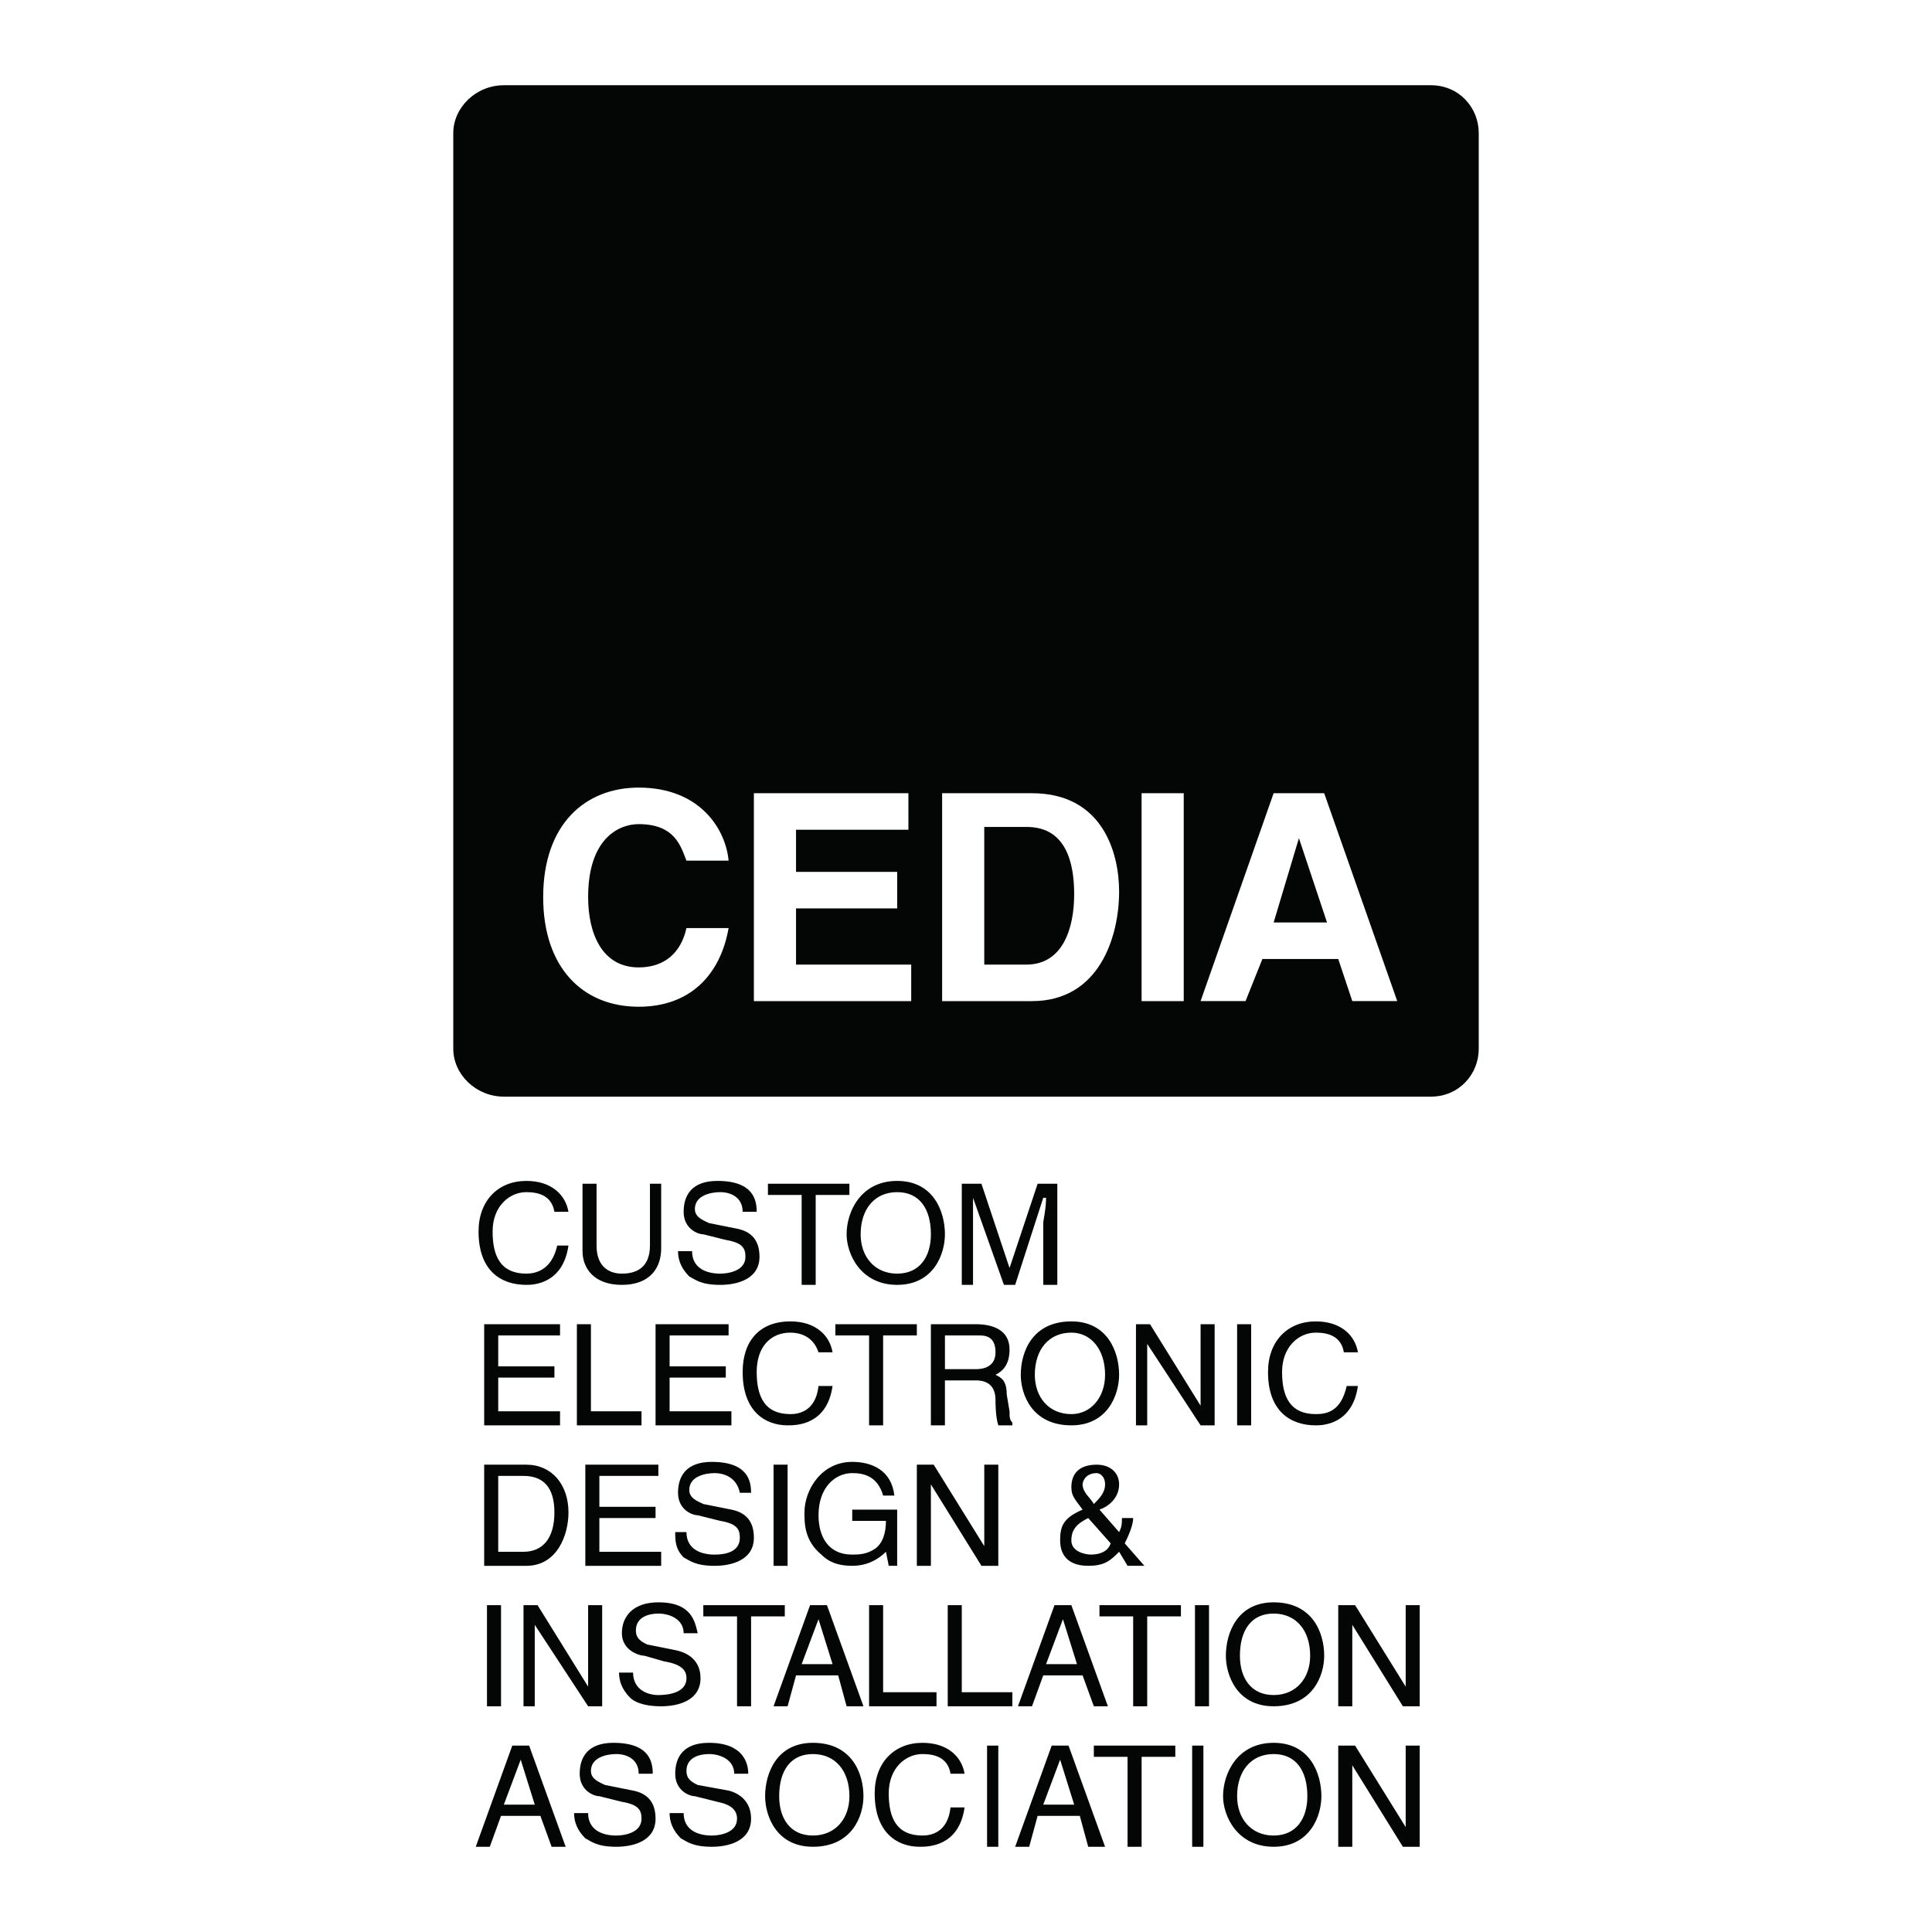 <?xml version="1.0" encoding="utf-8"?>
<!-- Generator: Adobe Illustrator 13.0.0, SVG Export Plug-In . SVG Version: 6.00 Build 14948)  -->
<!DOCTYPE svg PUBLIC "-//W3C//DTD SVG 1.0//EN" "http://www.w3.org/TR/2001/REC-SVG-20010904/DTD/svg10.dtd">
<svg version="1.0" id="Layer_1" xmlns="http://www.w3.org/2000/svg" xmlns:xlink="http://www.w3.org/1999/xlink" x="0px" y="0px"
	 width="192.756px" height="192.756px" viewBox="0 0 192.756 192.756" enable-background="new 0 0 192.756 192.756"
	 xml:space="preserve">
<g>
	<polygon fill-rule="evenodd" clip-rule="evenodd" fill="#FFFFFF" points="0,0 192.756,0 192.756,192.756 0,192.756 0,0 	"/>
	<path fill-rule="evenodd" clip-rule="evenodd" fill="#040606" d="M96.519,8.504h46.249c2.803,0,4.766,2.242,4.766,4.765v91.377
		c0,2.523-1.963,4.766-4.766,4.766H50.269c-2.803,0-5.045-2.242-5.045-4.766V13.269c0-2.523,2.242-4.765,5.045-4.765H96.519
		L96.519,8.504z"/>
	<path fill-rule="evenodd" clip-rule="evenodd" fill="#FFFFFF" d="M68.488,85.867c-0.561-1.402-1.121-3.644-4.765-3.644
		c-1.962,0-5.045,1.401-5.045,7.288c0,3.644,1.401,7.007,5.045,7.007c2.523,0,4.205-1.402,4.765-3.924h4.205
		c-0.841,4.766-3.924,7.848-8.97,7.848c-5.606,0-9.53-3.923-9.53-10.931c0-7.288,4.204-10.932,9.53-10.932
		c6.167,0,8.689,4.205,8.97,7.288H68.488L68.488,85.867z M90.632,82.783H79.42v4.205h10.091v3.644H79.42v5.606h11.492v3.643H75.215
		V79.14h15.417V82.783L90.632,82.783z M98.2,82.503h4.204c1.682,0,4.766,0.561,4.766,6.728c0,3.363-1.121,7.007-4.766,7.007H98.2
		V82.503L98.2,82.503z M93.996,99.881h8.969c6.728,0,8.689-6.446,8.689-10.931c0-3.924-1.682-9.81-8.689-9.81h-8.969V99.881
		L93.996,99.881z M113.897,79.14h4.204v20.741h-4.204V79.14L113.897,79.14z M129.594,83.624L129.594,83.624l2.803,8.409h-5.325
		L129.594,83.624L129.594,83.624z M125.95,95.677h7.567l1.401,4.204h4.485l-7.288-20.741h-5.045l-7.288,20.741h4.485L125.95,95.677
		L125.95,95.677z"/>
	<path fill-rule="evenodd" clip-rule="evenodd" fill="#040606" d="M55.314,120.904c-0.281-1.682-1.682-1.963-2.803-1.963
		c-1.682,0-3.364,1.402-3.364,3.924c0,2.523,0.841,4.205,3.364,4.205c0.841,0,2.522-0.279,3.083-2.803h1.121
		c-0.561,3.924-3.644,3.924-4.205,3.924c-2.523,0-4.765-1.4-4.765-5.326c0-3.082,1.962-5.045,4.765-5.045
		c2.522,0,3.924,1.402,4.205,3.084H55.314L55.314,120.904z M65.966,118.102v6.447c0,1.961-1.122,3.643-3.924,3.643
		c-2.803,0-3.924-1.682-3.924-3.363v-6.727h1.401v6.166c0,2.242,1.402,2.803,2.523,2.803c1.401,0,2.803-0.561,2.803-2.803v-6.166
		H65.966L65.966,118.102z M74.094,120.904c0-1.402-1.121-1.963-2.242-1.963c-0.841,0-2.523,0.281-2.523,1.682
		c0,0.842,0.841,1.121,1.401,1.402l2.803,0.561c1.402,0.279,2.242,1.121,2.242,2.803c0,2.242-2.242,2.803-3.924,2.803
		c-1.962,0-2.523-0.561-3.083-0.84c-0.841-0.842-1.121-1.682-1.121-2.523h1.401c0,1.682,1.401,2.242,2.803,2.242
		c0.841,0,2.522-0.279,2.522-1.682c0-0.84-0.28-1.4-1.962-1.682l-2.243-0.561c-0.561,0-1.962-0.561-1.962-2.242
		s0.841-3.084,3.364-3.084c3.644,0,3.924,1.963,3.924,3.084H74.094L74.094,120.904z M76.617,118.102h8.128v1.121h-3.363v8.969
		h-1.401v-8.969h-3.364V118.102L76.617,118.102z M92.875,123.146c0,2.242-1.121,3.924-3.364,3.924c-2.242,0-3.644-1.682-3.644-3.924
		c0-2.523,1.402-4.205,3.644-4.205C91.753,118.941,92.875,120.623,92.875,123.146L92.875,123.146z M94.276,123.146
		c0-2.242-1.121-5.326-4.765-5.326s-5.045,3.084-5.045,5.326c0,1.963,1.401,5.045,5.045,5.045S94.276,125.109,94.276,123.146
		L94.276,123.146z M104.086,128.191v-6.166c0-0.281,0.28-1.402,0.28-2.523h-0.28l-2.803,8.689h-1.121l-3.083-8.689l0,0
		c0,1.121,0,2.242,0,2.523v6.166h-1.122v-10.09h1.962l2.803,8.408l0,0l2.803-8.408h1.963v10.09H104.086L104.086,128.191z
		 M55.875,142.207h-7.568v-10.092h7.568v1.123h-6.167v3.082h5.606v1.121h-5.606v3.363h6.167V142.207L55.875,142.207z
		 M58.958,140.805h5.045v1.402h-6.447v-10.092h1.401V140.805L58.958,140.805z M72.973,142.207h-7.568v-10.092h7.288v1.123h-5.886
		v3.082h5.606v1.121h-5.606v3.363h6.167V142.207L72.973,142.207z M81.663,134.92c-0.561-1.682-1.962-1.963-2.803-1.963
		c-1.962,0-3.364,1.402-3.364,3.924c0,2.523,0.841,4.205,3.364,4.205c0.841,0,2.523-0.281,2.803-2.803h1.401
		c-0.561,3.924-3.644,3.924-4.485,3.924c-2.242,0-4.485-1.402-4.485-5.326c0-3.082,1.682-5.045,4.765-5.045
		c2.523,0,3.924,1.402,4.205,3.084H81.663L81.663,134.92z M83.344,132.115h8.129v1.123h-3.364v8.969h-1.401v-8.969h-3.364V132.115
		L83.344,132.115z M94.276,133.238h3.364c0.561,0,1.682,0,1.682,1.682c0,1.4-1.121,1.682-1.962,1.682h-3.083V133.238L94.276,133.238
		z M94.276,137.723h3.083c1.682,0,1.962,1.121,1.962,1.961c0,0.281,0,1.682,0.28,2.523h1.401v-0.281
		c-0.28-0.279-0.28-0.561-0.28-1.121l-0.28-1.682c0-1.4-0.561-1.682-1.121-1.961c0.561-0.281,1.401-0.842,1.401-2.523
		c0-1.963-1.682-2.523-3.364-2.523h-4.484v10.092h1.401V137.723L94.276,137.723z M110.253,137.162c0,2.242-1.401,3.924-3.363,3.924
		c-2.243,0-3.645-1.682-3.645-3.924c0-2.523,1.401-4.205,3.645-4.205C108.852,132.957,110.253,134.639,110.253,137.162
		L110.253,137.162z M111.654,137.162c0-2.242-1.121-5.326-4.765-5.326c-3.925,0-5.046,3.084-5.046,5.326
		c0,1.961,1.121,5.045,5.046,5.045C110.533,142.207,111.654,139.123,111.654,137.162L111.654,137.162z M119.783,132.115h1.401
		v10.092h-1.401l-5.326-8.129l0,0v8.129h-1.121v-10.092h1.401l5.046,8.129l0,0V132.115L119.783,132.115z M123.427,132.115h1.401
		v10.092h-1.401V132.115L123.427,132.115z M134.078,134.92c-0.28-1.682-1.682-1.963-2.803-1.963c-1.682,0-3.363,1.402-3.363,3.924
		c0,2.523,0.841,4.205,3.363,4.205c1.121,0,2.522-0.281,3.084-2.803h1.121c-0.562,3.924-3.645,3.924-4.205,3.924
		c-2.522,0-4.765-1.402-4.765-5.326c0-3.082,1.962-5.045,4.765-5.045c2.522,0,3.924,1.402,4.205,3.084H134.078L134.078,134.92z
		 M49.708,147.252h2.523c1.962,0,3.083,1.121,3.083,3.645c0,2.521-1.121,3.924-3.083,3.924h-2.523V147.252L49.708,147.252z
		 M48.307,156.223h4.205c3.083,0,4.205-3.084,4.205-5.326c0-2.803-1.682-4.766-4.205-4.766h-4.205V156.223L48.307,156.223z
		 M65.966,156.223h-7.568v-10.092h7.288v1.121h-5.887v3.084h5.606v1.121h-5.606v3.363h6.167V156.223L65.966,156.223z
		 M73.814,148.934c-0.28-1.4-1.401-1.961-2.522-1.961c-0.841,0-2.523,0.279-2.523,1.682c0,0.84,0.841,1.121,1.401,1.4l2.803,0.561
		c1.401,0.281,2.242,1.121,2.242,2.803c0,2.244-2.242,2.805-3.924,2.805c-1.962,0-2.523-0.561-3.083-0.842
		c-0.841-0.842-0.841-1.682-0.841-2.523h1.121c0,1.682,1.402,2.244,2.803,2.244c1.121,0,2.522-0.281,2.522-1.684
		c0-0.84-0.28-1.4-1.962-1.682l-2.243-0.561c-0.561,0-1.962-0.561-1.962-2.242s0.841-3.082,3.364-3.082
		c3.644,0,3.924,1.961,3.924,3.082H73.814L73.814,148.934z M77.178,146.131h1.401v10.092h-1.401V146.131L77.178,146.131z
		 M85.026,150.615h4.485v5.607H88.67l-0.28-1.402c-0.841,0.842-1.962,1.402-3.364,1.402c-1.682,0-2.522-0.561-3.083-1.121
		c-1.682-1.402-1.682-3.084-1.682-4.205c0-2.242,1.682-5.045,4.765-5.045c1.962,0,3.924,0.84,4.205,3.363h-1.121
		c-0.561-1.963-1.962-2.242-3.083-2.242c-1.682,0-3.363,1.4-3.363,4.203c0,1.963,0.841,3.926,3.363,3.926
		c0.561,0,1.402,0,2.243-0.562c0.841-0.559,1.121-1.682,1.121-2.803h-3.364V150.615L85.026,150.615z M98.2,146.131h1.401v10.092
		H97.92l-5.045-8.129l0,0v8.129h-1.401v-10.092h1.682l5.045,8.129l0,0V146.131L98.2,146.131z M110.813,153.98
		c-0.28,0.84-1.121,1.121-1.962,1.121c-0.561,0-1.962-0.281-1.962-1.402s0.561-1.682,1.682-2.242L110.813,153.98L110.813,153.98z
		 M109.132,150.055c-0.28-0.561-1.121-1.121-1.121-1.961c0-0.281,0.28-1.121,1.401-1.121c0.28,0,0.841,0.279,0.841,1.121
		C110.253,148.934,109.692,149.494,109.132,150.055L109.132,150.055z M112.215,153.98c0.561-1.123,0.841-1.963,0.841-2.523h-1.121
		c0,0.561,0,0.84-0.28,1.4l-1.962-2.242c0.841-0.279,1.962-1.121,1.962-2.521c0-1.121-0.841-1.963-2.242-1.963
		c-1.682,0-2.522,0.842-2.522,2.242c0,0.842,0.28,1.121,1.121,2.242c-1.962,0.842-2.243,1.682-2.243,3.084
		c0,0.84,0.281,2.523,2.804,2.523c1.682,0,2.242-0.561,3.083-1.402l0.841,1.402h1.683L112.215,153.98L112.215,153.98z
		 M48.587,160.146h1.401v10.09h-1.401V160.146L48.587,160.146z M58.678,160.146h1.401v10.09h-1.401l-5.326-8.129l0,0v8.129h-1.121
		v-10.09h1.401l5.045,8.129l0,0V160.146L58.678,160.146z M68.208,162.949c0-1.402-1.401-1.963-2.522-1.963
		c-0.841,0-2.243,0.281-2.243,1.682c0,0.842,0.561,1.121,1.122,1.402l2.803,0.561c1.401,0.279,2.523,1.121,2.523,2.803
		c0,2.242-2.243,2.803-3.924,2.803c-1.962,0-2.803-0.561-3.083-0.84c-0.841-0.842-1.121-1.682-1.121-2.523h1.401
		c0,1.682,1.402,2.242,2.523,2.242s2.803-0.279,2.803-1.682c0-0.84-0.561-1.4-2.242-1.682l-1.962-0.561
		c-0.561,0-2.242-0.561-2.242-2.242s1.121-3.084,3.644-3.084c3.363,0,3.644,1.963,3.924,3.084H68.208L68.208,162.949z
		 M70.17,160.146h8.129v1.121h-3.363v8.969h-1.402v-8.969H70.17V160.146L70.17,160.146z M79.981,166.033l1.682-4.486l0,0
		l1.401,4.486H79.981L79.981,166.033z M83.625,167.154l0.841,3.082h1.682l-3.644-10.09h-1.682l-3.644,10.09h1.401l0.841-3.082
		H83.625L83.625,167.154z M88.109,168.836h5.326v1.4h-6.727v-10.09h1.401V168.836L88.109,168.836z M95.958,168.836h5.045v1.4h-6.447
		v-10.09h1.401V168.836L95.958,168.836z M104.366,166.033l1.683-4.486l0,0l1.401,4.486H104.366L104.366,166.033z M108.011,167.154
		l1.121,3.082h1.401l-3.644-10.09h-1.682l-3.645,10.09h1.401l1.121-3.082H108.011L108.011,167.154z M109.692,160.146h8.129v1.121
		h-3.364v8.969h-1.401v-8.969h-3.363V160.146L109.692,160.146z M119.223,160.146h1.401v10.09h-1.401V160.146L119.223,160.146z
		 M130.715,165.191c0,2.242-1.401,3.924-3.644,3.924c-2.243,0-3.364-1.682-3.364-3.924c0-2.523,1.121-4.205,3.364-4.205
		C129.313,160.986,130.715,162.668,130.715,165.191L130.715,165.191z M132.116,165.191c0-2.242-1.121-5.326-5.045-5.326
		c-3.645,0-4.766,3.084-4.766,5.326c0,1.963,1.121,5.045,4.766,5.045C130.995,170.236,132.116,167.154,132.116,165.191
		L132.116,165.191z M140.245,160.146h1.401v10.09h-1.682l-5.046-8.129l0,0v8.129h-1.401v-10.09h1.682l5.046,8.129l0,0V160.146
		L140.245,160.146z M50.269,180.047l1.682-4.484l0,0l1.401,4.484H50.269L50.269,180.047z M53.913,181.168l1.121,3.084h1.402
		l-3.644-10.092H51.11l-3.644,10.092h1.401l1.121-3.084H53.913L53.913,181.168z M63.723,176.965c0-1.402-1.121-1.963-2.243-1.963
		c-0.84,0-2.522,0.279-2.522,1.682c0,0.842,0.841,1.121,1.401,1.402l2.803,0.561c1.402,0.279,2.242,1.121,2.242,2.803
		c0,2.242-2.242,2.803-3.924,2.803c-1.962,0-2.522-0.561-3.083-0.842c-0.841-0.84-1.121-1.682-1.121-2.521h1.401
		c0,1.682,1.401,2.242,2.803,2.242c0.841,0,2.523-0.281,2.523-1.682c0-0.842-0.28-1.402-1.962-1.682l-2.243-0.561
		c-0.561,0-1.962-0.561-1.962-2.242c0-1.684,0.841-3.084,3.364-3.084c3.644,0,3.924,1.963,3.924,3.084H63.723L63.723,176.965z
		 M73.253,176.965c0-1.402-1.401-1.963-2.523-1.963c-0.84,0-2.242,0.279-2.242,1.682c0,0.842,0.561,1.121,1.121,1.402l3.083,0.561
		c1.121,0.279,2.243,1.121,2.243,2.803c0,2.242-2.243,2.803-3.924,2.803c-1.962,0-2.523-0.561-3.083-0.842
		c-0.841-0.84-1.121-1.682-1.121-2.521h1.401c0,1.682,1.401,2.242,2.803,2.242c0.841,0,2.522-0.281,2.522-1.682
		c0-0.842-0.561-1.402-1.962-1.682l-2.243-0.561c-0.561,0-1.962-0.561-1.962-2.242c0-1.684,0.841-3.084,3.363-3.084
		c3.364,0,3.924,1.963,3.924,3.084H73.253L73.253,176.965z M84.746,179.207c0,2.242-1.401,3.924-3.644,3.924
		c-2.242,0-3.363-1.682-3.363-3.924c0-2.523,1.121-4.205,3.363-4.205C83.344,175.002,84.746,176.684,84.746,179.207L84.746,179.207z
		 M86.147,179.207c0-2.242-1.122-5.326-5.046-5.326c-3.644,0-4.765,3.084-4.765,5.326c0,1.961,1.121,5.045,4.765,5.045
		C85.026,184.252,86.147,181.168,86.147,179.207L86.147,179.207z M94.836,176.965c-0.28-1.684-1.682-1.963-2.803-1.963
		c-1.682,0-3.364,1.402-3.364,3.924c0,2.523,0.841,4.205,3.364,4.205c0.841,0,2.522-0.281,2.803-2.803h1.401
		c-0.561,3.924-3.644,3.924-4.484,3.924c-2.243,0-4.485-1.402-4.485-5.326c0-3.082,1.962-5.045,4.765-5.045
		c2.522,0,3.924,1.4,4.204,3.084H94.836L94.836,176.965z M98.48,174.16h1.121v10.092H98.48V174.16L98.48,174.16z M104.086,180.047
		l1.682-4.484l0,0l1.402,4.484H104.086L104.086,180.047z M107.73,181.168l0.841,3.084h1.682l-3.644-10.092h-1.682l-3.645,10.092
		h1.401l0.841-3.084H107.73L107.73,181.168z M109.132,174.16h8.129v1.121h-3.363v8.971h-1.402v-8.971h-3.363V174.16L109.132,174.16z
		 M118.942,174.16h1.121v10.092h-1.121V174.16L118.942,174.16z M130.435,179.207c0,2.242-1.121,3.924-3.363,3.924
		c-2.243,0-3.645-1.682-3.645-3.924c0-2.523,1.401-4.205,3.645-4.205C129.313,175.002,130.435,176.684,130.435,179.207
		L130.435,179.207z M131.836,179.207c0-2.242-1.121-5.326-4.765-5.326c-3.645,0-5.046,3.084-5.046,5.326
		c0,1.961,1.401,5.045,5.046,5.045C130.715,184.252,131.836,181.168,131.836,179.207L131.836,179.207z M140.245,174.16h1.401v10.092
		h-1.682l-5.046-8.129l0,0v8.129h-1.401V174.16h1.682l5.046,8.129l0,0V174.16L140.245,174.16z"/>
</g>
</svg>
